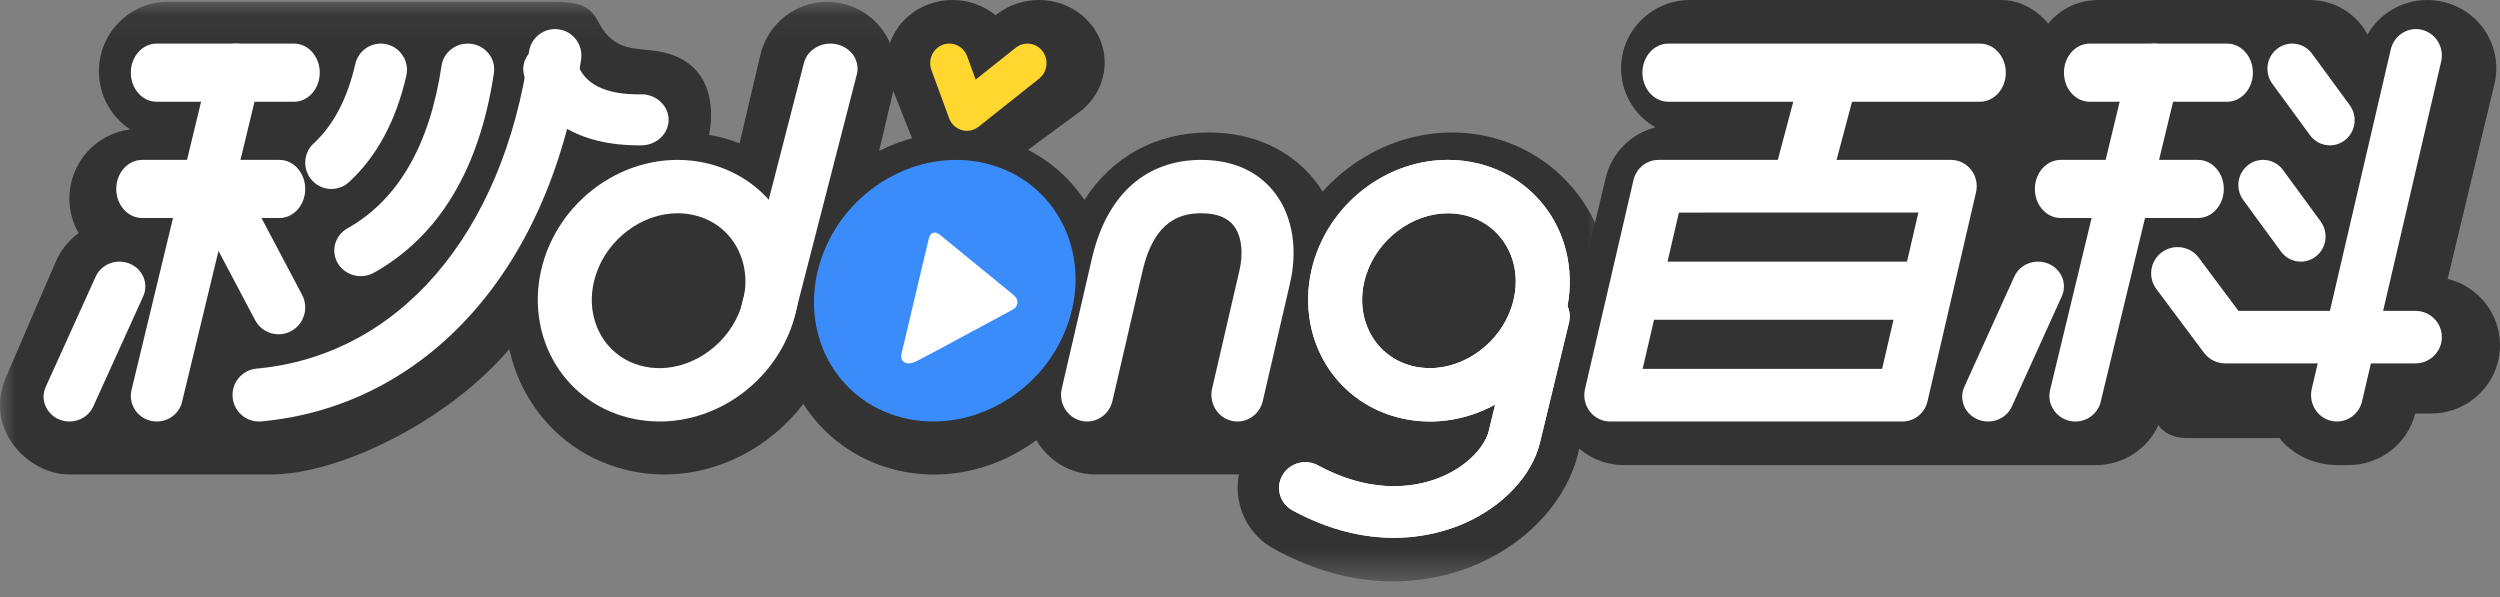 <?xml version="1.0" encoding="UTF-8"?>
<svg width="79.538px" height="19px" viewBox="0 0 79.538 19" version="1.1" xmlns="http://www.w3.org/2000/svg" xmlns:xlink="http://www.w3.org/1999/xlink">
    <rect x="0" y="0" width="79.538" height="19" fill="#808080" stroke="none"/>
    <title>图标/秒懂LOGO</title>
    <defs>
        <polygon id="path-1" points="0 0.059 51.253 0.059 51.253 18.497 0 18.497"></polygon>
    </defs>
    <g id="图标/秒懂LOGO" stroke="none" stroke-width="1" fill="none" fill-rule="evenodd">
        <g id="Group-3">
            <mask id="mask-2" fill="white">
                <use xlink:href="#path-1"></use>
            </mask>
            <g id="Clip-2"></g>
            <path d="M50.619,6.833 C49.947,5.599 48.831,4.727 47.478,4.378 C47.059,4.269 46.627,4.215 46.193,4.215 C44.62,4.215 43.129,4.931 42.079,6.093 C42.012,5.987 41.942,5.884 41.866,5.785 C41.087,4.773 39.879,4.215 38.464,4.215 C36.773,4.215 35.382,4.99 34.5,6.36 C33.831,5.373 32.844,4.675 31.676,4.373 C31.262,4.266 30.835,4.212 30.404,4.212 C29.55,4.212 28.721,4.423 27.97,4.801 L28.446,2.778 C28.581,2.203 28.486,1.611 28.179,1.109 C27.872,0.606 27.39,0.255 26.822,0.119 C26.656,0.079 26.486,0.059 26.316,0.059 C25.298,0.059 24.423,0.758 24.188,1.758 L23.53,4.557 C23.348,4.487 23.161,4.427 22.97,4.378 C22.835,4.343 22.698,4.315 22.56,4.292 C22.56,4.291 22.56,4.291 22.56,4.29 C22.628,3.959 22.964,1.985 20.953,1.635 C20.269,1.515 19.55,1.667 19.054,0.729 C18.846,0.336 18.629,0.06 17.697,0.06 L5.335,0.059 C4.128,0.059 3.147,1.05 3.147,2.268 C3.147,3.043 3.544,3.726 4.145,4.12 C3.056,4.247 2.208,5.183 2.208,6.315 C2.208,6.716 2.315,7.093 2.501,7.418 C2.189,7.645 1.934,7.955 1.774,8.328 C1.774,8.328 0.937,10.259 0.19,12.006 C-0.525,13.68 0.918,15.095 2.197,15.095 L8.62,15.095 C10.731,15.095 14.074,13.497 16.067,11.263 C16.114,11.211 16.159,11.158 16.205,11.105 C16.309,11.583 16.478,12.046 16.712,12.476 C17.383,13.71 18.499,14.582 19.854,14.932 C20.272,15.04 20.704,15.095 21.138,15.095 C22.87,15.095 24.503,14.227 25.557,12.851 C26.225,13.889 27.237,14.625 28.444,14.937 C28.858,15.043 29.286,15.098 29.715,15.098 C30.897,15.098 32.033,14.695 32.975,14.002 C32.983,14.017 32.991,14.031 32.999,14.045 C33.306,14.547 33.788,14.899 34.358,15.035 C34.523,15.074 34.693,15.094 34.862,15.094 L39.415,15.094 C39.35,15.433 39.365,15.784 39.462,16.124 C39.624,16.691 39.995,17.161 40.506,17.446 C41.757,18.143 43.043,18.497 44.327,18.497 C45.523,18.497 46.475,18.184 47.063,17.922 C48.689,17.195 49.87,15.871 50.22,14.379 L51.019,10.979 C51.436,9.576 51.291,8.068 50.619,6.833" id="Fill-1" fill="#333333" mask="url(#mask-2)"></path>
        </g>
        <path d="M4.99,13.41 C4.926,13.41 4.862,13.403 4.797,13.388 C4.353,13.284 4.079,12.844 4.185,12.405 L6.692,2.014 C6.798,1.576 7.244,1.305 7.688,1.41 C8.132,1.514 8.407,1.954 8.301,2.393 L5.793,12.783 C5.703,13.158 5.364,13.41 4.99,13.41" id="Fill-4" fill="#FFFFFF"></path>
        <path d="M2.211,13.41 C2.101,13.41 1.99,13.389 1.883,13.345 C1.466,13.171 1.274,12.706 1.456,12.306 L3.045,8.799 C3.227,8.399 3.712,8.216 4.129,8.389 C4.546,8.563 4.737,9.029 4.556,9.428 L2.966,12.935 C2.831,13.233 2.528,13.41 2.211,13.41" id="Fill-6" fill="#FFFFFF"></path>
        <path d="M9.353,3.237 L4.982,3.237 C4.529,3.237 4.162,2.823 4.162,2.312 C4.162,1.801 4.529,1.387 4.982,1.387 L9.353,1.387 C9.806,1.387 10.173,1.801 10.173,2.312 C10.173,2.823 9.806,3.237 9.353,3.237" id="Fill-8" fill="#FFFFFF"></path>
        <path d="M20.315,4.624 C18.437,4.624 17.116,3.826 16.682,2.424 C16.548,1.994 16.814,1.544 17.276,1.42 C17.738,1.295 18.22,1.544 18.353,1.974 C18.569,2.672 19.253,3.019 20.388,3.001 C20.393,3 20.398,3 20.402,3 C20.876,3 21.264,3.355 21.272,3.799 C21.279,4.247 20.896,4.616 20.416,4.624 C20.382,4.624 20.348,4.624 20.315,4.624" id="Fill-10" fill="#FFFFFF"></path>
        <path d="M8.236,13.41 C7.807,13.41 7.442,13.081 7.402,12.644 C7.36,12.18 7.7,11.77 8.161,11.728 C12.684,11.315 16.006,7.453 16.83,1.649 C16.895,1.188 17.321,0.867 17.778,0.934 C18.236,0.999 18.554,1.426 18.489,1.887 C18.025,5.153 16.82,7.952 15.005,9.98 C13.209,11.986 10.895,13.171 8.312,13.407 C8.287,13.409 8.261,13.41 8.236,13.41" id="Fill-12" fill="#FFFFFF"></path>
        <path d="M11.478,8.786 C11.188,8.786 10.905,8.64 10.749,8.379 C10.516,7.989 10.653,7.49 11.055,7.265 C12.664,6.36 13.672,4.618 14.049,2.086 C14.116,1.64 14.544,1.331 15.002,1.396 C15.461,1.46 15.78,1.874 15.714,2.32 C15.259,5.37 13.975,7.509 11.899,8.676 C11.766,8.751 11.621,8.786 11.478,8.786" id="Fill-14" fill="#FFFFFF"></path>
        <path d="M8.864,10.636 C8.561,10.636 8.268,10.472 8.115,10.183 L6.574,7.268 C6.354,6.851 6.51,6.334 6.923,6.112 C7.337,5.89 7.85,6.048 8.07,6.464 L9.611,9.38 C9.831,9.796 9.675,10.314 9.262,10.535 C9.135,10.604 8.998,10.636 8.864,10.636" id="Fill-16" fill="#FFFFFF"></path>
        <path d="M10.543,6.012 C10.318,6.012 10.094,5.921 9.93,5.741 C9.619,5.401 9.642,4.873 9.981,4.561 C10.609,3.982 11.054,3.133 11.304,2.036 C11.407,1.587 11.853,1.306 12.301,1.408 C12.749,1.511 13.029,1.96 12.927,2.409 C12.6,3.842 11.987,4.98 11.106,5.792 C10.946,5.939 10.744,6.012 10.543,6.012" id="Fill-18" fill="#FFFFFF"></path>
        <path d="M8.889,6.936 L4.522,6.936 C4.068,6.936 3.699,6.522 3.699,6.012 C3.699,5.501 4.068,5.087 4.522,5.087 L8.889,5.087 C9.343,5.087 9.711,5.501 9.711,6.012 C9.711,6.522 9.343,6.936 8.889,6.936" id="Fill-20" fill="#FFFFFF"></path>
        <path d="M30.925,5.549 C30.731,5.549 30.538,5.524 30.351,5.473 C29.714,5.302 29.193,4.847 28.959,4.256 L28.342,2.695 C27.935,1.666 28.486,0.514 29.569,0.128 C29.806,0.043 30.055,0 30.307,0 C30.817,0 31.299,0.179 31.673,0.482 L31.761,0.418 C32.127,0.148 32.583,0 33.046,0 C33.7,0 34.305,0.282 34.706,0.773 C35.415,1.642 35.247,2.897 34.332,3.57 L32.21,5.132 C31.844,5.401 31.388,5.549 30.925,5.549" id="Fill-22" fill="#333333"></path>
        <path d="M30.762,4.162 C30.707,4.162 30.651,4.154 30.597,4.138 C30.412,4.084 30.262,3.943 30.195,3.759 L29.634,2.228 C29.516,1.907 29.675,1.548 29.989,1.427 C30.302,1.306 30.652,1.469 30.77,1.791 L31.041,2.532 L32.317,1.518 C32.582,1.308 32.963,1.357 33.168,1.628 C33.373,1.9 33.324,2.291 33.06,2.501 L31.134,4.032 C31.026,4.117 30.895,4.162 30.762,4.162" id="Fill-24" fill="#FFD72E"></path>
        <path d="M44.344,17.11 C43.428,17.11 42.335,16.895 41.126,16.24 C40.721,16.021 40.575,15.523 40.798,15.127 C41.021,14.731 41.53,14.587 41.934,14.806 C43.78,15.806 45.206,15.456 45.891,15.159 C46.758,14.783 47.257,14.16 47.366,13.709 L48.293,9.879 C48.399,9.439 48.851,9.166 49.299,9.271 C49.748,9.375 50.026,9.817 49.919,10.257 L48.993,14.087 C48.739,15.134 47.81,16.119 46.568,16.658 C46.071,16.873 45.306,17.11 44.344,17.11" id="Fill-26" fill="#FFFFFF"></path>
        <path d="M46.067,6.785 C44.936,6.785 43.845,7.6 43.472,8.723 C43.25,9.394 43.302,10.076 43.617,10.643 C43.896,11.145 44.362,11.5 44.928,11.643 C45.111,11.689 45.301,11.712 45.493,11.712 C46.625,11.712 47.716,10.897 48.088,9.774 C48.31,9.103 48.259,8.421 47.943,7.854 C47.664,7.353 47.198,6.997 46.632,6.855 C46.449,6.808 46.259,6.785 46.067,6.785 M45.493,13.41 C45.157,13.41 44.824,13.369 44.501,13.288 C43.469,13.027 42.619,12.378 42.108,11.46 C41.569,10.491 41.47,9.302 41.836,8.196 C42.443,6.365 44.183,5.087 46.067,5.087 C46.403,5.087 46.737,5.128 47.059,5.209 C48.091,5.47 48.941,6.119 49.452,7.037 C49.991,8.005 50.091,9.195 49.725,10.301 C49.118,12.132 47.378,13.41 45.493,13.41" id="Fill-28" fill="#FFFFFF"></path>
        <path d="M44.344,17.11 C43.428,17.11 42.335,16.895 41.126,16.24 C40.721,16.021 40.575,15.523 40.798,15.127 C41.021,14.731 41.53,14.587 41.934,14.806 C43.78,15.806 45.206,15.456 45.891,15.159 C46.758,14.783 47.257,14.16 47.366,13.709 L48.293,9.879 C48.399,9.439 48.851,9.166 49.299,9.271 C49.748,9.375 50.026,9.817 49.919,10.257 L48.993,14.087 C48.739,15.134 47.81,16.119 46.568,16.658 C46.071,16.873 45.306,17.11 44.344,17.11" id="Fill-30" fill="#FFFFFF"></path>
        <path d="M21.559,6.785 C20.427,6.785 19.336,7.6 18.964,8.723 C18.742,9.394 18.793,10.076 19.108,10.643 C19.388,11.145 19.854,11.5 20.419,11.643 C20.603,11.689 20.792,11.712 20.984,11.712 C22.116,11.712 23.208,10.897 23.58,9.774 C23.802,9.103 23.75,8.421 23.435,7.854 C23.155,7.353 22.69,6.997 22.124,6.855 C21.94,6.808 21.75,6.785 21.559,6.785 M20.984,13.41 C20.649,13.41 20.315,13.369 19.993,13.288 C18.961,13.027 18.111,12.378 17.6,11.46 C17.06,10.491 16.961,9.302 17.328,8.196 C17.934,6.365 19.674,5.087 21.559,5.087 C21.894,5.087 22.228,5.128 22.55,5.209 C23.582,5.47 24.432,6.119 24.944,7.037 C25.483,8.005 25.582,9.195 25.216,10.301 C24.609,12.132 22.869,13.41 20.984,13.41" id="Fill-32" fill="#FFFFFF"></path>
        <path d="M46.067,6.785 C44.936,6.785 43.845,7.6 43.472,8.723 C43.25,9.394 43.302,10.076 43.617,10.643 C43.896,11.145 44.362,11.5 44.928,11.643 C45.111,11.689 45.301,11.712 45.493,11.712 C46.625,11.712 47.716,10.897 48.088,9.774 C48.31,9.103 48.259,8.421 47.943,7.854 C47.664,7.353 47.198,6.997 46.632,6.855 C46.449,6.808 46.259,6.785 46.067,6.785 M45.493,13.41 C45.157,13.41 44.824,13.369 44.501,13.288 C43.469,13.027 42.619,12.378 42.108,11.46 C41.569,10.491 41.47,9.302 41.836,8.196 C42.443,6.365 44.183,5.087 46.067,5.087 C46.403,5.087 46.737,5.128 47.059,5.209 C48.091,5.47 48.941,6.119 49.452,7.037 C49.991,8.005 50.091,9.195 49.725,10.301 C49.118,12.132 47.378,13.41 45.493,13.41" id="Fill-34" fill="#FFFFFF"></path>
        <path d="M24.449,10.636 C24.383,10.636 24.316,10.629 24.249,10.614 C23.784,10.513 23.497,10.084 23.607,9.656 L25.578,2 C25.688,1.572 26.155,1.307 26.618,1.409 C27.083,1.51 27.37,1.94 27.26,2.368 L25.289,10.023 C25.195,10.389 24.84,10.636 24.449,10.636" id="Fill-36" fill="#FFFFFF"></path>
        <path d="M34.587,13.41 C34.523,13.41 34.459,13.403 34.395,13.387 C33.949,13.279 33.674,12.821 33.78,12.365 C34.076,11.083 34.62,8.734 34.743,8.21 C35.213,6.196 36.449,5.087 38.223,5.087 C39.495,5.087 40.2,5.664 40.568,6.149 C41.135,6.896 41.301,7.965 41.026,9.081 L40.176,12.757 C40.07,13.213 39.624,13.496 39.178,13.387 C38.733,13.279 38.458,12.821 38.563,12.365 L39.415,8.683 C39.416,8.678 39.418,8.674 39.419,8.669 C39.567,8.071 39.508,7.519 39.26,7.191 C39.055,6.922 38.707,6.785 38.223,6.785 C37.603,6.785 36.735,6.974 36.354,8.605 C36.232,9.129 35.689,11.476 35.392,12.757 C35.302,13.147 34.962,13.41 34.587,13.41" id="Fill-38" fill="#FFFFFF"></path>
        <path d="M33.996,10.24 C33.255,12.472 30.89,13.837 28.715,13.29 C26.541,12.742 25.378,10.489 26.12,8.258 C26.861,6.025 29.225,4.66 31.4,5.208 C33.575,5.755 34.737,8.008 33.996,10.24" id="Fill-40" fill="#3B8CFB"></path>
        <path d="M32.37,9.626 C32.378,9.476 32.248,9.386 32.158,9.313 C31.631,8.882 30.041,7.583 29.952,7.51 C29.86,7.436 29.785,7.374 29.683,7.409 C29.629,7.427 29.576,7.475 29.55,7.59 C29.55,7.59 28.75,10.965 28.681,11.255 C28.649,11.387 28.695,11.471 28.771,11.524 C28.85,11.58 28.995,11.572 29.141,11.501 C29.409,11.372 31.477,10.248 32.138,9.895 C32.243,9.838 32.36,9.784 32.37,9.626" id="Fill-42" fill="#FFFFFF"></path>
        <path d="M77.872,8.873 L79.36,2.677 C79.496,2.113 79.402,1.529 79.095,1.035 C78.788,0.54 78.305,0.194 77.735,0.06 C77.569,0.02 77.397,0 77.226,0 C76.418,0 75.701,0.433 75.32,1.102 C75.32,1.102 74.831,0 73.431,0 C73.053,0 71.628,0 71.202,0 L66.819,0 C66.07,0 65.556,0.292 65.161,0.753 C65.161,0.753 64.614,0 63.671,0 L53.768,0 C52.559,0 51.575,0.975 51.575,2.174 C51.575,2.975 52.015,3.675 52.667,4.052 C51.895,4.25 51.279,4.854 51.088,5.655 L49.54,12.122 C49.384,12.773 49.535,13.447 49.953,13.972 C50.372,14.496 50.999,14.797 51.674,14.797 C51.674,14.797 66.506,14.798 66.677,14.798 C67.552,14.798 68.321,14.29 68.671,13.525 C68.671,13.525 68.901,13.937 69.576,13.937 L72.522,13.937 C72.807,14.311 73.446,14.798 74.39,14.798 C74.493,14.798 74.604,14.797 74.717,14.797 C75.726,14.797 76.594,14.123 76.841,13.156 L77.345,13.156 C78.554,13.156 79.538,12.181 79.538,10.982 C79.538,9.964 78.827,9.107 77.872,8.873" id="Fill-44" fill="#333333"></path>
        <path d="M74.35,13.41 C74.287,13.41 74.223,13.403 74.159,13.387 C73.716,13.28 73.443,12.825 73.549,12.373 L76.063,1.572 C76.168,1.12 76.613,0.84 77.055,0.948 C77.497,1.056 77.771,1.51 77.665,1.963 L75.151,12.763 C75.061,13.15 74.723,13.41 74.35,13.41" id="Fill-46" fill="#FFFFFF"></path>
        <path d="M74.126,4.624 C73.885,4.624 73.647,4.513 73.493,4.301 L72.294,2.664 C72.035,2.31 72.107,1.808 72.457,1.545 C72.806,1.282 73.3,1.355 73.559,1.71 L74.758,3.347 C75.017,3.702 74.945,4.203 74.595,4.467 C74.454,4.573 74.289,4.624 74.126,4.624" id="Fill-48" fill="#FFFFFF"></path>
        <path d="M76.848,11.561 L70.794,11.561 C70.529,11.561 70.279,11.436 70.12,11.223 L68.605,9.195 C68.328,8.825 68.406,8.301 68.779,8.026 C69.151,7.751 69.677,7.828 69.954,8.199 L71.217,9.89 L76.848,9.89 C77.312,9.89 77.688,10.264 77.688,10.725 C77.688,11.187 77.312,11.561 76.848,11.561" id="Fill-50" fill="#FFFFFF"></path>
        <polygon id="Fill-52" fill="#FFFFFF" points="58.185 6.012 56.416 5.634 57.422 1.85 59.191 2.227"></polygon>
        <polygon id="Fill-54" fill="#FFFFFF" points="51.792 10.173 61.04 10.173 61.04 8.324 51.792 8.324"></polygon>
        <path d="M52.261,11.735 L59.88,11.735 L61.034,6.762 L53.415,6.763 L52.261,11.735 Z M60.528,13.41 L51.224,13.41 C50.974,13.41 50.737,13.293 50.581,13.092 C50.426,12.891 50.369,12.628 50.427,12.379 L51.969,5.731 C52.057,5.354 52.387,5.087 52.767,5.087 L62.07,5.087 C62.321,5.087 62.558,5.204 62.714,5.405 C62.869,5.606 62.926,5.869 62.868,6.118 L61.325,12.766 C61.238,13.144 60.907,13.41 60.528,13.41 L60.528,13.41 Z" id="Fill-56" fill="#FFFFFF"></path>
        <path d="M62.992,3.237 L53.078,3.237 C52.623,3.237 52.254,2.823 52.254,2.312 C52.254,1.801 52.623,1.387 53.078,1.387 L62.992,1.387 C63.447,1.387 63.815,1.801 63.815,2.312 C63.815,2.823 63.447,3.237 62.992,3.237" id="Fill-57" fill="#FFFFFF"></path>
        <path d="M73.201,8.324 C72.96,8.324 72.722,8.212 72.568,8.001 L71.369,6.363 C71.11,6.009 71.183,5.508 71.532,5.244 C71.882,4.981 72.375,5.055 72.635,5.41 L73.833,7.047 C74.092,7.402 74.02,7.903 73.67,8.166 C73.529,8.272 73.364,8.324 73.201,8.324" id="Fill-58" fill="#FFFFFF"></path>
        <path d="M66.03,13.41 C65.967,13.41 65.902,13.403 65.838,13.388 C65.394,13.284 65.119,12.844 65.225,12.405 L67.733,2.014 C67.839,1.576 68.285,1.305 68.729,1.41 C69.173,1.514 69.447,1.954 69.341,2.393 L66.834,12.783 C66.744,13.158 66.404,13.41 66.03,13.41" id="Fill-59" fill="#FFFFFF"></path>
        <path d="M63.251,13.41 C63.142,13.41 63.03,13.389 62.923,13.345 C62.506,13.171 62.315,12.706 62.496,12.306 L64.086,8.799 C64.267,8.399 64.752,8.216 65.169,8.389 C65.586,8.563 65.778,9.028 65.596,9.428 L64.007,12.935 C63.872,13.233 63.569,13.41 63.251,13.41" id="Fill-60" fill="#FFFFFF"></path>
        <path d="M70.856,3.237 L66.485,3.237 C66.032,3.237 65.665,2.823 65.665,2.312 C65.665,1.801 66.032,1.387 66.485,1.387 L70.856,1.387 C71.309,1.387 71.676,1.801 71.676,2.312 C71.676,2.823 71.309,3.237 70.856,3.237" id="Fill-61" fill="#FFFFFF"></path>
        <path d="M69.931,6.936 L65.56,6.936 C65.107,6.936 64.74,6.522 64.74,6.012 C64.74,5.501 65.107,5.087 65.56,5.087 L69.931,5.087 C70.384,5.087 70.751,5.501 70.751,6.012 C70.751,6.522 70.384,6.936 69.931,6.936" id="Fill-62" fill="#FFFFFF"></path>
    </g>
</svg>